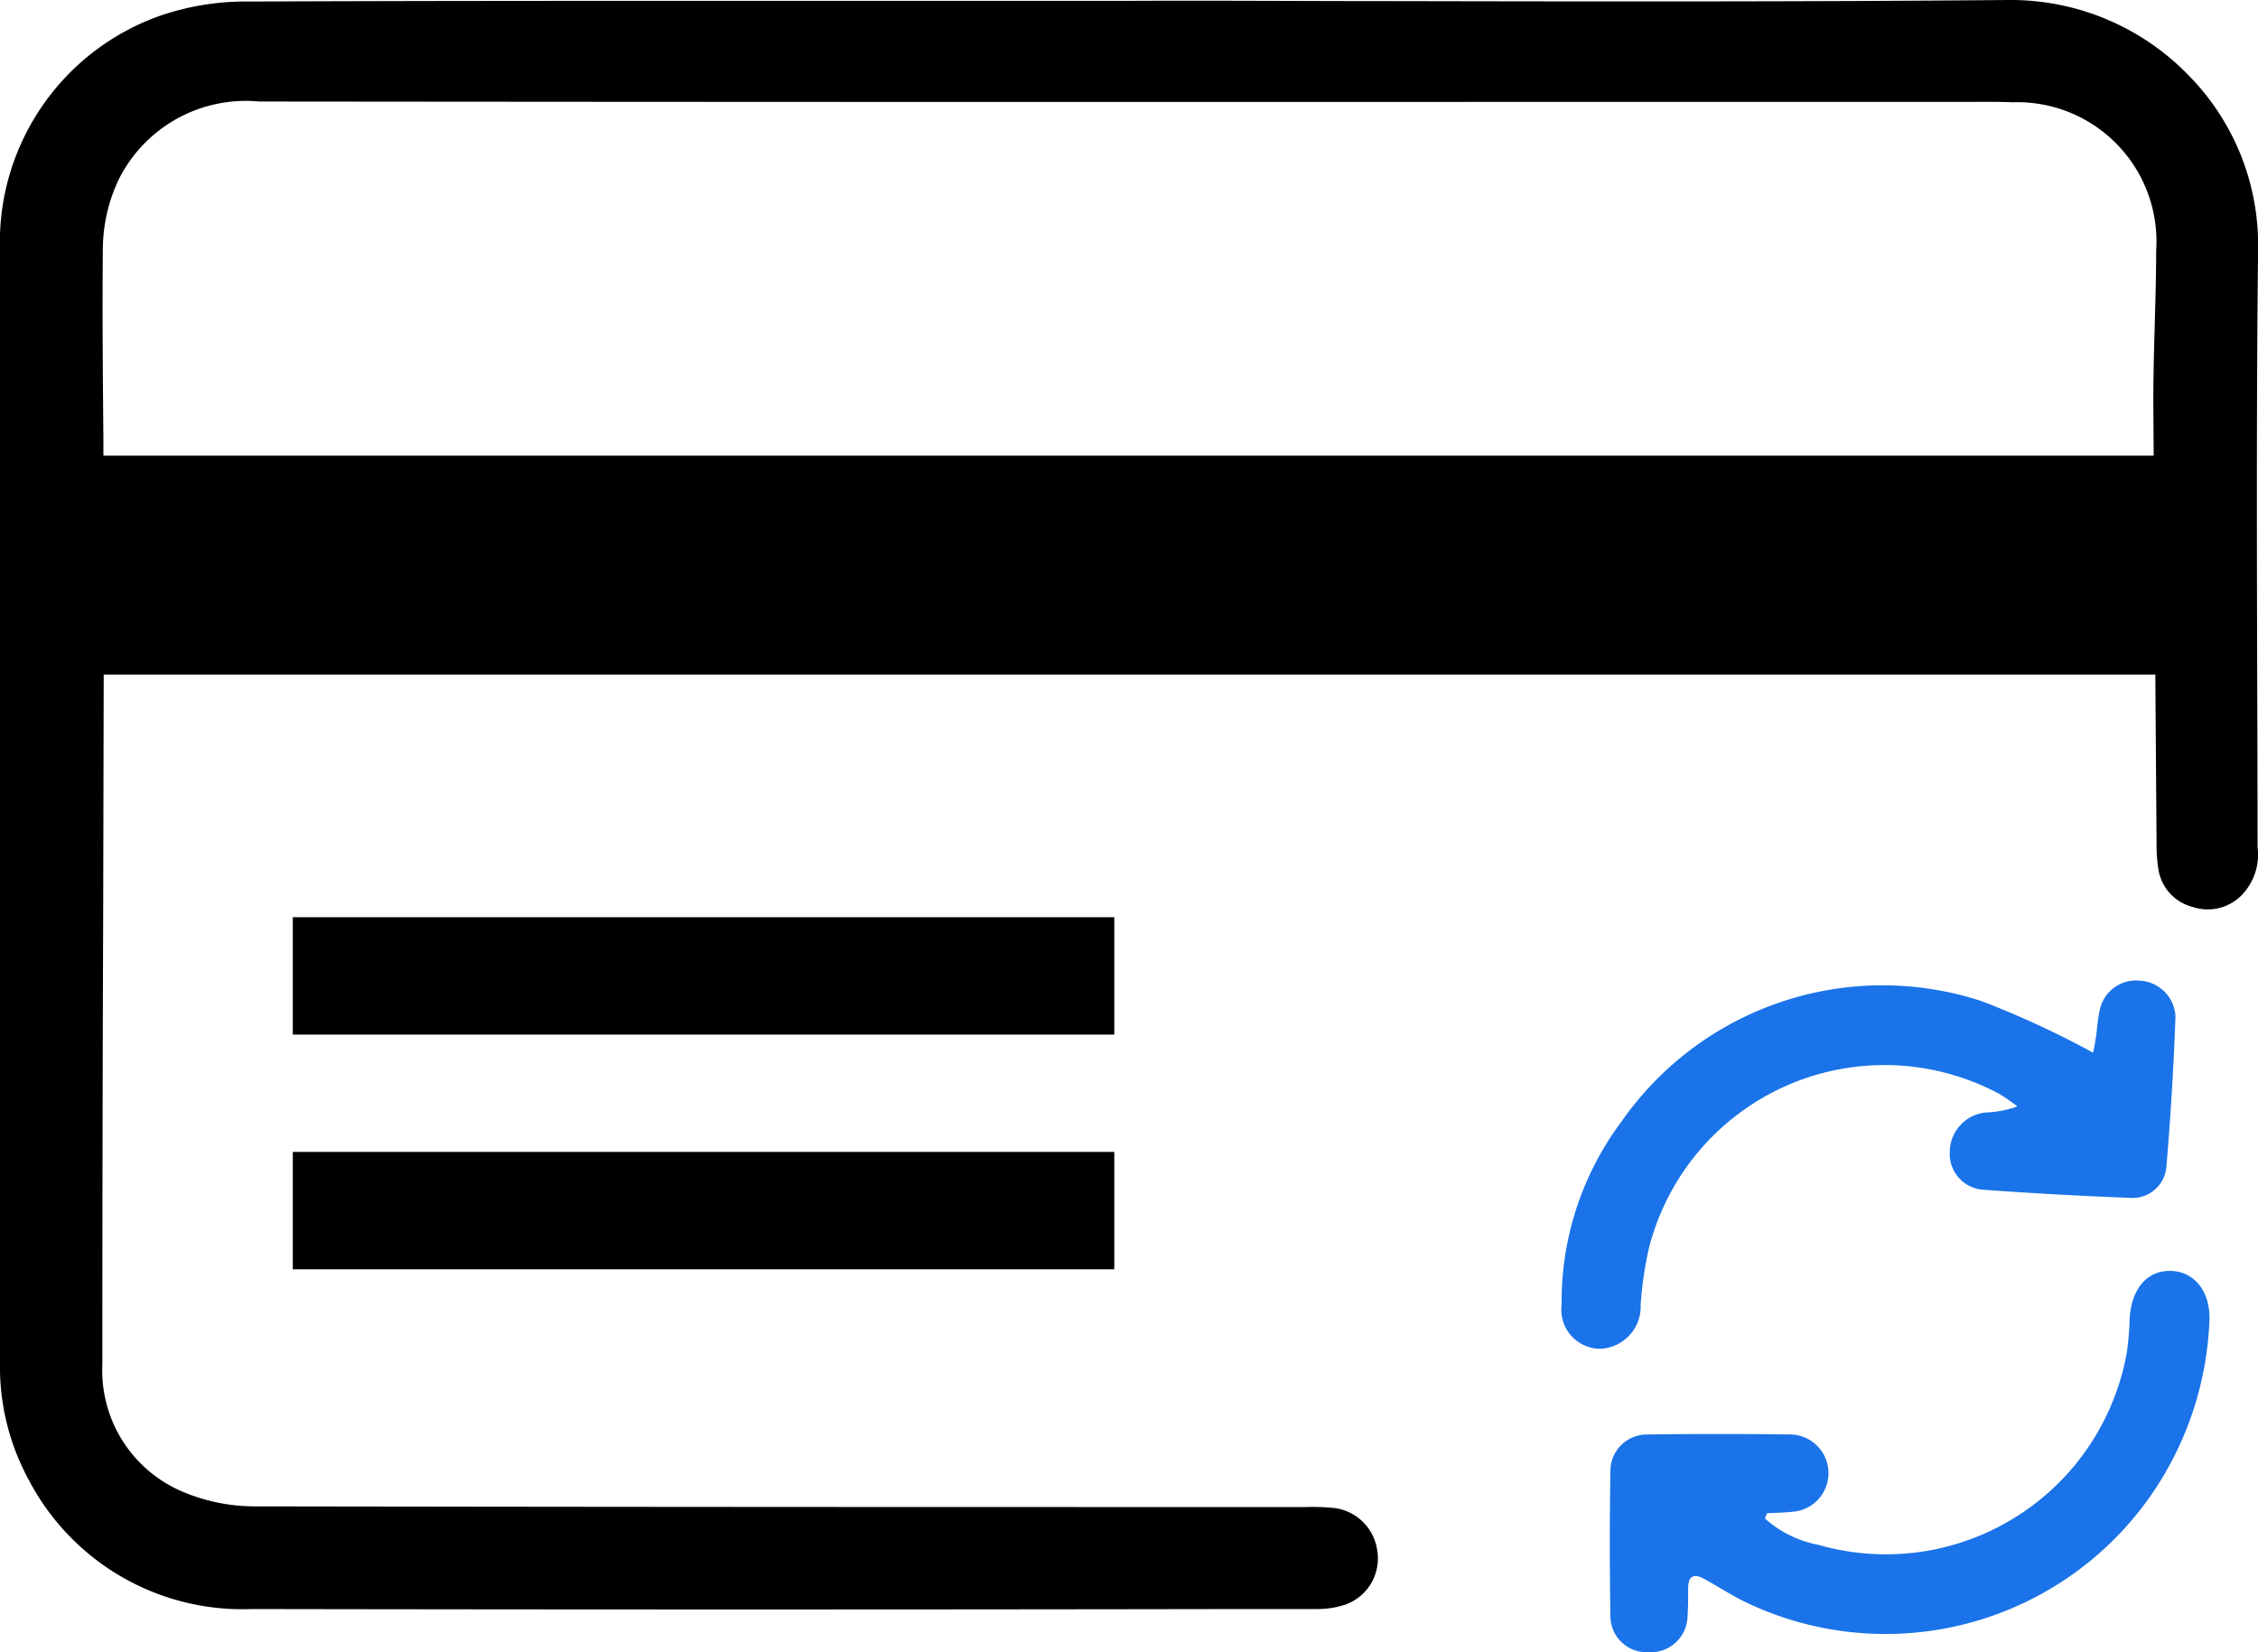 <svg xmlns="http://www.w3.org/2000/svg" width="65.033" height="47.581" viewBox="0 0 65.033 47.581">
  <g id="Group_35530" data-name="Group 35530" transform="translate(0 0)">
    <g id="Group_35531" data-name="Group 35531" transform="translate(0 0)">
      <path id="Path_96667" data-name="Path 96667" d="M55.228,27.149c.023-.124.059-.3.084-.469.038-.258.047-.522.11-.773a1.066,1.066,0,0,1,1.16-.837A1.088,1.088,0,0,1,57.6,26.09c-.05,1.453-.14,2.906-.263,4.355a.977.977,0,0,1-1.064.878q-2.1-.078-4.191-.231A1.034,1.034,0,0,1,51.1,30a1.147,1.147,0,0,1,1.031-1.133,3.087,3.087,0,0,0,.917-.175,5.847,5.847,0,0,0-.512-.356,7,7,0,0,0-10.108,4.465,10.71,10.71,0,0,0-.231,1.6,1.217,1.217,0,0,1-1.149,1.27A1.124,1.124,0,0,1,39.921,34.4a8.651,8.651,0,0,1,1.727-5.277,9.168,9.168,0,0,1,10.361-3.467,26.451,26.451,0,0,1,3.219,1.488" transform="translate(5.056 3.174)" fill="#1a73e9"/>
      <path id="Path_96668" data-name="Path 96668" d="M45.619,39.62a3.2,3.2,0,0,0,1.544.759,7.048,7.048,0,0,0,8.88-5.553,9.254,9.254,0,0,0,.082-1c.064-.855.522-1.362,1.2-1.337s1.147.622,1.093,1.482a9.482,9.482,0,0,1-1.52,4.739,9.314,9.314,0,0,1-11.7,3.383c-.457-.206-.881-.486-1.322-.73-.29-.161-.463-.11-.469.255,0,.279,0,.561-.019.839a1.059,1.059,0,0,1-1.12,1.013,1.043,1.043,0,0,1-1.1-1.038q-.035-2.1,0-4.2A1.05,1.05,0,0,1,42.238,37.2q2.074-.029,4.146,0a1.114,1.114,0,0,1,.065,2.221c-.256.029-.515.033-.773.047l-.057.146" transform="translate(5.214 4.114)" fill="#1a73e9"/>
      <path id="Path_96669" data-name="Path 96669" d="M62.975,2.11A7.125,7.125,0,0,0,57.893,0h-.068C51.909.053,45.892.043,40.074.032c-2.507,0-5-.019-7.52-.008H21.461c-4.72,0-9.5,0-14.232.02A7.655,7.655,0,0,0,4.62.45,6.917,6.917,0,0,0,0,7.2Q0,23.21,0,39.228a6.826,6.826,0,0,0,.85,3.434,6.942,6.942,0,0,0,6.4,3.679q14.253.025,28.511,0l2.194,0a2.5,2.5,0,0,0,.8-.131,1.41,1.41,0,0,0,.906-1.586,1.427,1.427,0,0,0-1.216-1.191,6.249,6.249,0,0,0-.818-.03h-6.68q-11.784,0-23.571-.019a5.329,5.329,0,0,1-2.2-.459A3.789,3.789,0,0,1,2.948,39.3q0-6.549.024-13.1l.015-6.773H62.076l.036,4.971a4.092,4.092,0,0,0,.052.633,1.325,1.325,0,0,0,.981,1.087,1.368,1.368,0,0,0,1.4-.319,1.676,1.676,0,0,0,.475-1.408q0-2.385-.01-4.769c-.01-4.091-.021-8.32.026-12.48A6.96,6.96,0,0,0,62.975,2.11M62.06,9.348c-.023.764-.044,1.527-.041,2.29l.009,1.484H2.978l0-.469c-.016-1.8-.033-3.658-.016-5.489a4.725,4.725,0,0,1,.474-2.029A4.093,4.093,0,0,1,7.469,2.924h.01q19.053.019,38.1.01l11.082,0c.436,0,.872-.006,1.307.011A4.011,4.011,0,0,1,62.1,7.222c0,.709-.021,1.417-.042,2.126" transform="translate(0 0)"/>
      <rect id="Rectangle_9" data-name="Rectangle 9" width="23.66" height="3.38" transform="translate(8.433 26.416)"/>
      <rect id="Rectangle_10" data-name="Rectangle 10" width="23.66" height="3.38" transform="translate(8.433 33.176)"/>
    </g>
  </g>
</svg>
